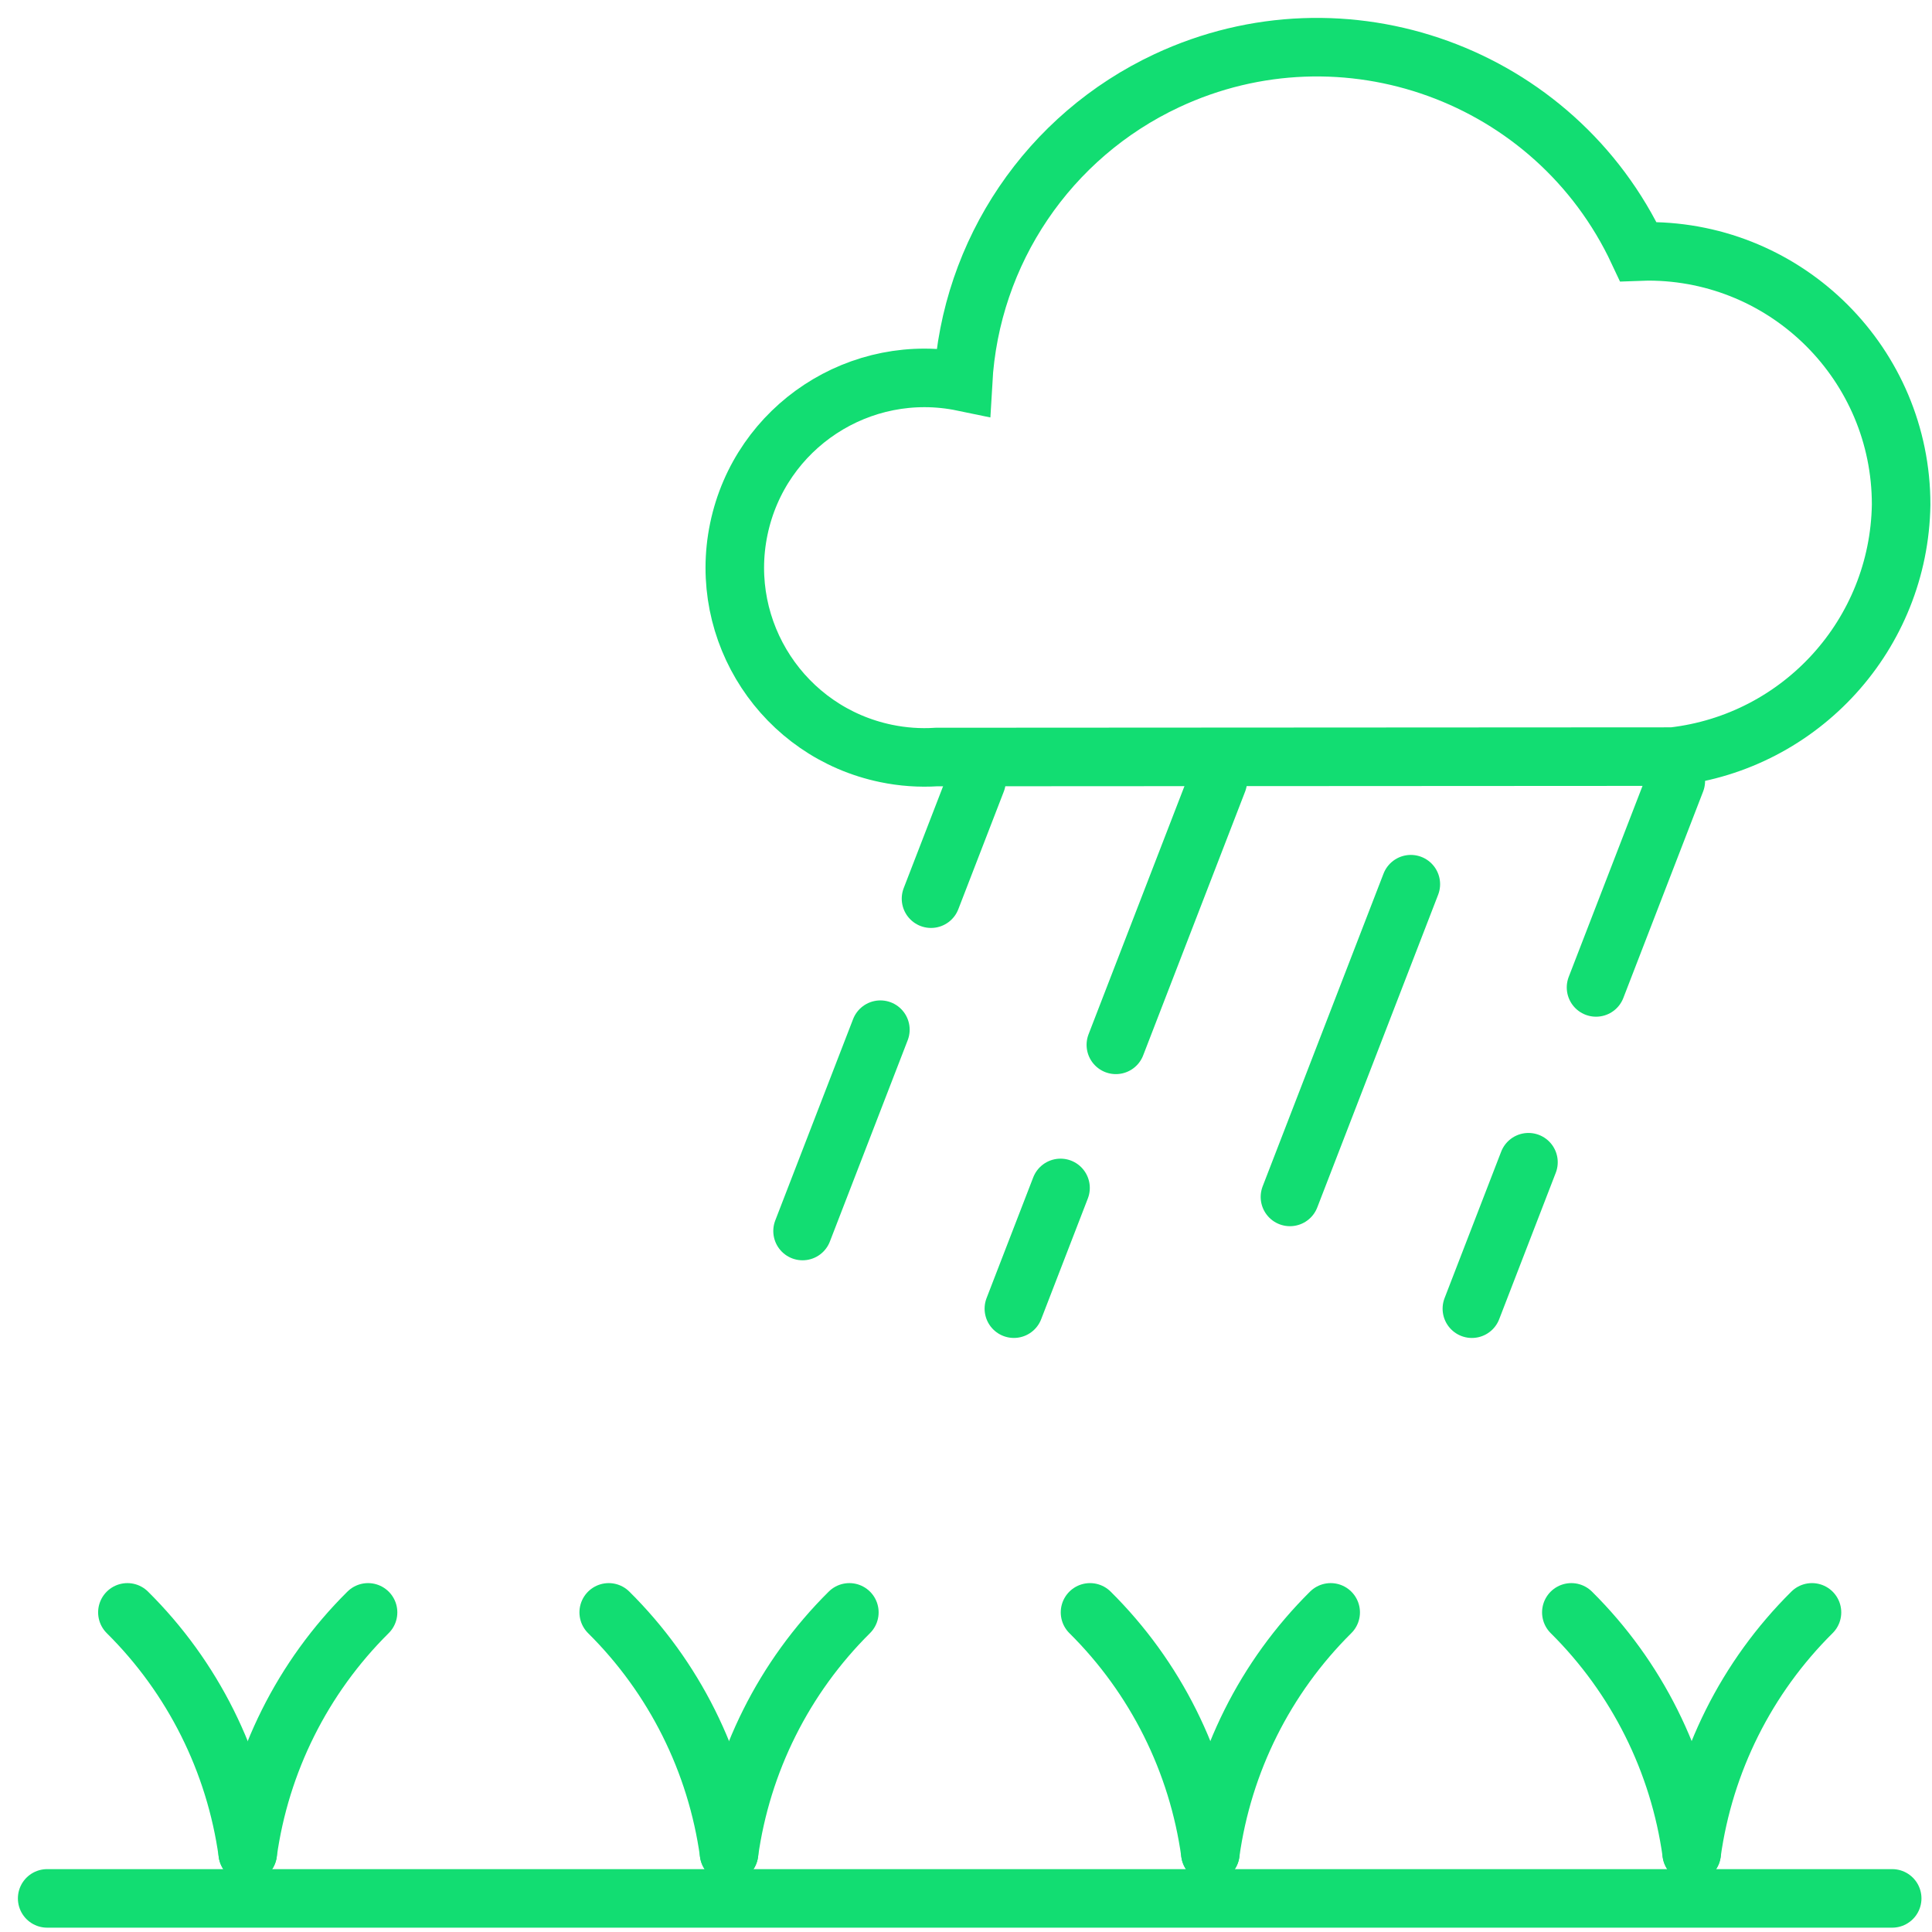 <?xml version="1.0" encoding="UTF-8"?>
<svg width="99px" height="99px" viewBox="0 0 99 99" version="1.1" xmlns="http://www.w3.org/2000/svg" xmlns:xlink="http://www.w3.org/1999/xlink">
    <!-- Generator: Sketch 52.2 (67145) - http://www.bohemiancoding.com/sketch -->
    <title>Group 35</title>
    <desc>Created with Sketch.</desc>
    <g id="Symbols" stroke="none" stroke-width="1" fill="none" fill-rule="evenodd" stroke-linecap="round">
        <g id="ICO/2" transform="translate(-25, -25)" stroke="#12DD72" stroke-width="3">
            <g id="Group-35" transform="translate(27, 27)">
                <path d="M0.417,95.278 L94.96,95.278" id="Stroke-1"></path>
                <path d="M4.528,80.622 C7.88,83.945 10.046,88.278 10.694,92.954" id="Stroke-3"></path>
                <path d="M16.86,80.622 C13.508,83.945 11.342,88.278 10.694,92.954" id="Stroke-5"></path>
                <path d="M29.192,80.622 C32.544,83.945 34.71,88.278 35.358,92.954" id="Stroke-7"></path>
                <path d="M41.523,80.622 C38.171,83.945 36.005,88.278 35.357,92.954" id="Stroke-9"></path>
                <path d="M53.855,80.622 C57.207,83.945 59.373,88.278 60.021,92.954" id="Stroke-11"></path>
                <path d="M66.187,80.622 C62.835,83.945 60.669,88.278 60.021,92.954" id="Stroke-13"></path>
                <path d="M78.519,80.622 C81.871,83.945 84.037,88.278 84.685,92.954" id="Stroke-15"></path>
                <path d="M90.85,80.622 C87.498,83.945 85.332,88.278 84.684,92.954" id="Stroke-17"></path>
                <path d="M83.718,36.77 C90.307,36.017 95.315,30.492 95.418,23.861 C95.423,16.697 89.619,10.884 82.455,10.879 C82.286,10.879 82.118,10.882 81.949,10.889 C77.695,1.8 66.878,-2.119 57.789,2.135 C51.736,4.969 47.727,10.896 47.35,17.569 C42.093,16.479 36.947,19.858 35.857,25.116 C34.767,30.373 38.146,35.519 43.404,36.608 C44.256,36.785 45.128,36.847 45.996,36.791 L83.718,36.77 Z" id="Stroke-19"></path>
                <path d="M43.113,50.763 L39.125,61.08" id="Stroke-21"></path>
                <path d="M48.038,38.02 L45.707,44.05" id="Stroke-23"></path>
                <path d="M52.344,58.872 L49.953,65.059" id="Stroke-25"></path>
                <path d="M60.404,38.02 L55.179,51.54" id="Stroke-27"></path>
                <path d="M70.294,43.308 L64.1,59.333" id="Stroke-29"></path>
                <path d="M76.322,57.555 L73.422,65.06" id="Stroke-31"></path>
                <path d="M83.872,38.02 L79.784,48.598" id="Stroke-33"></path>
            </g>
        </g>
    </g>
</svg>